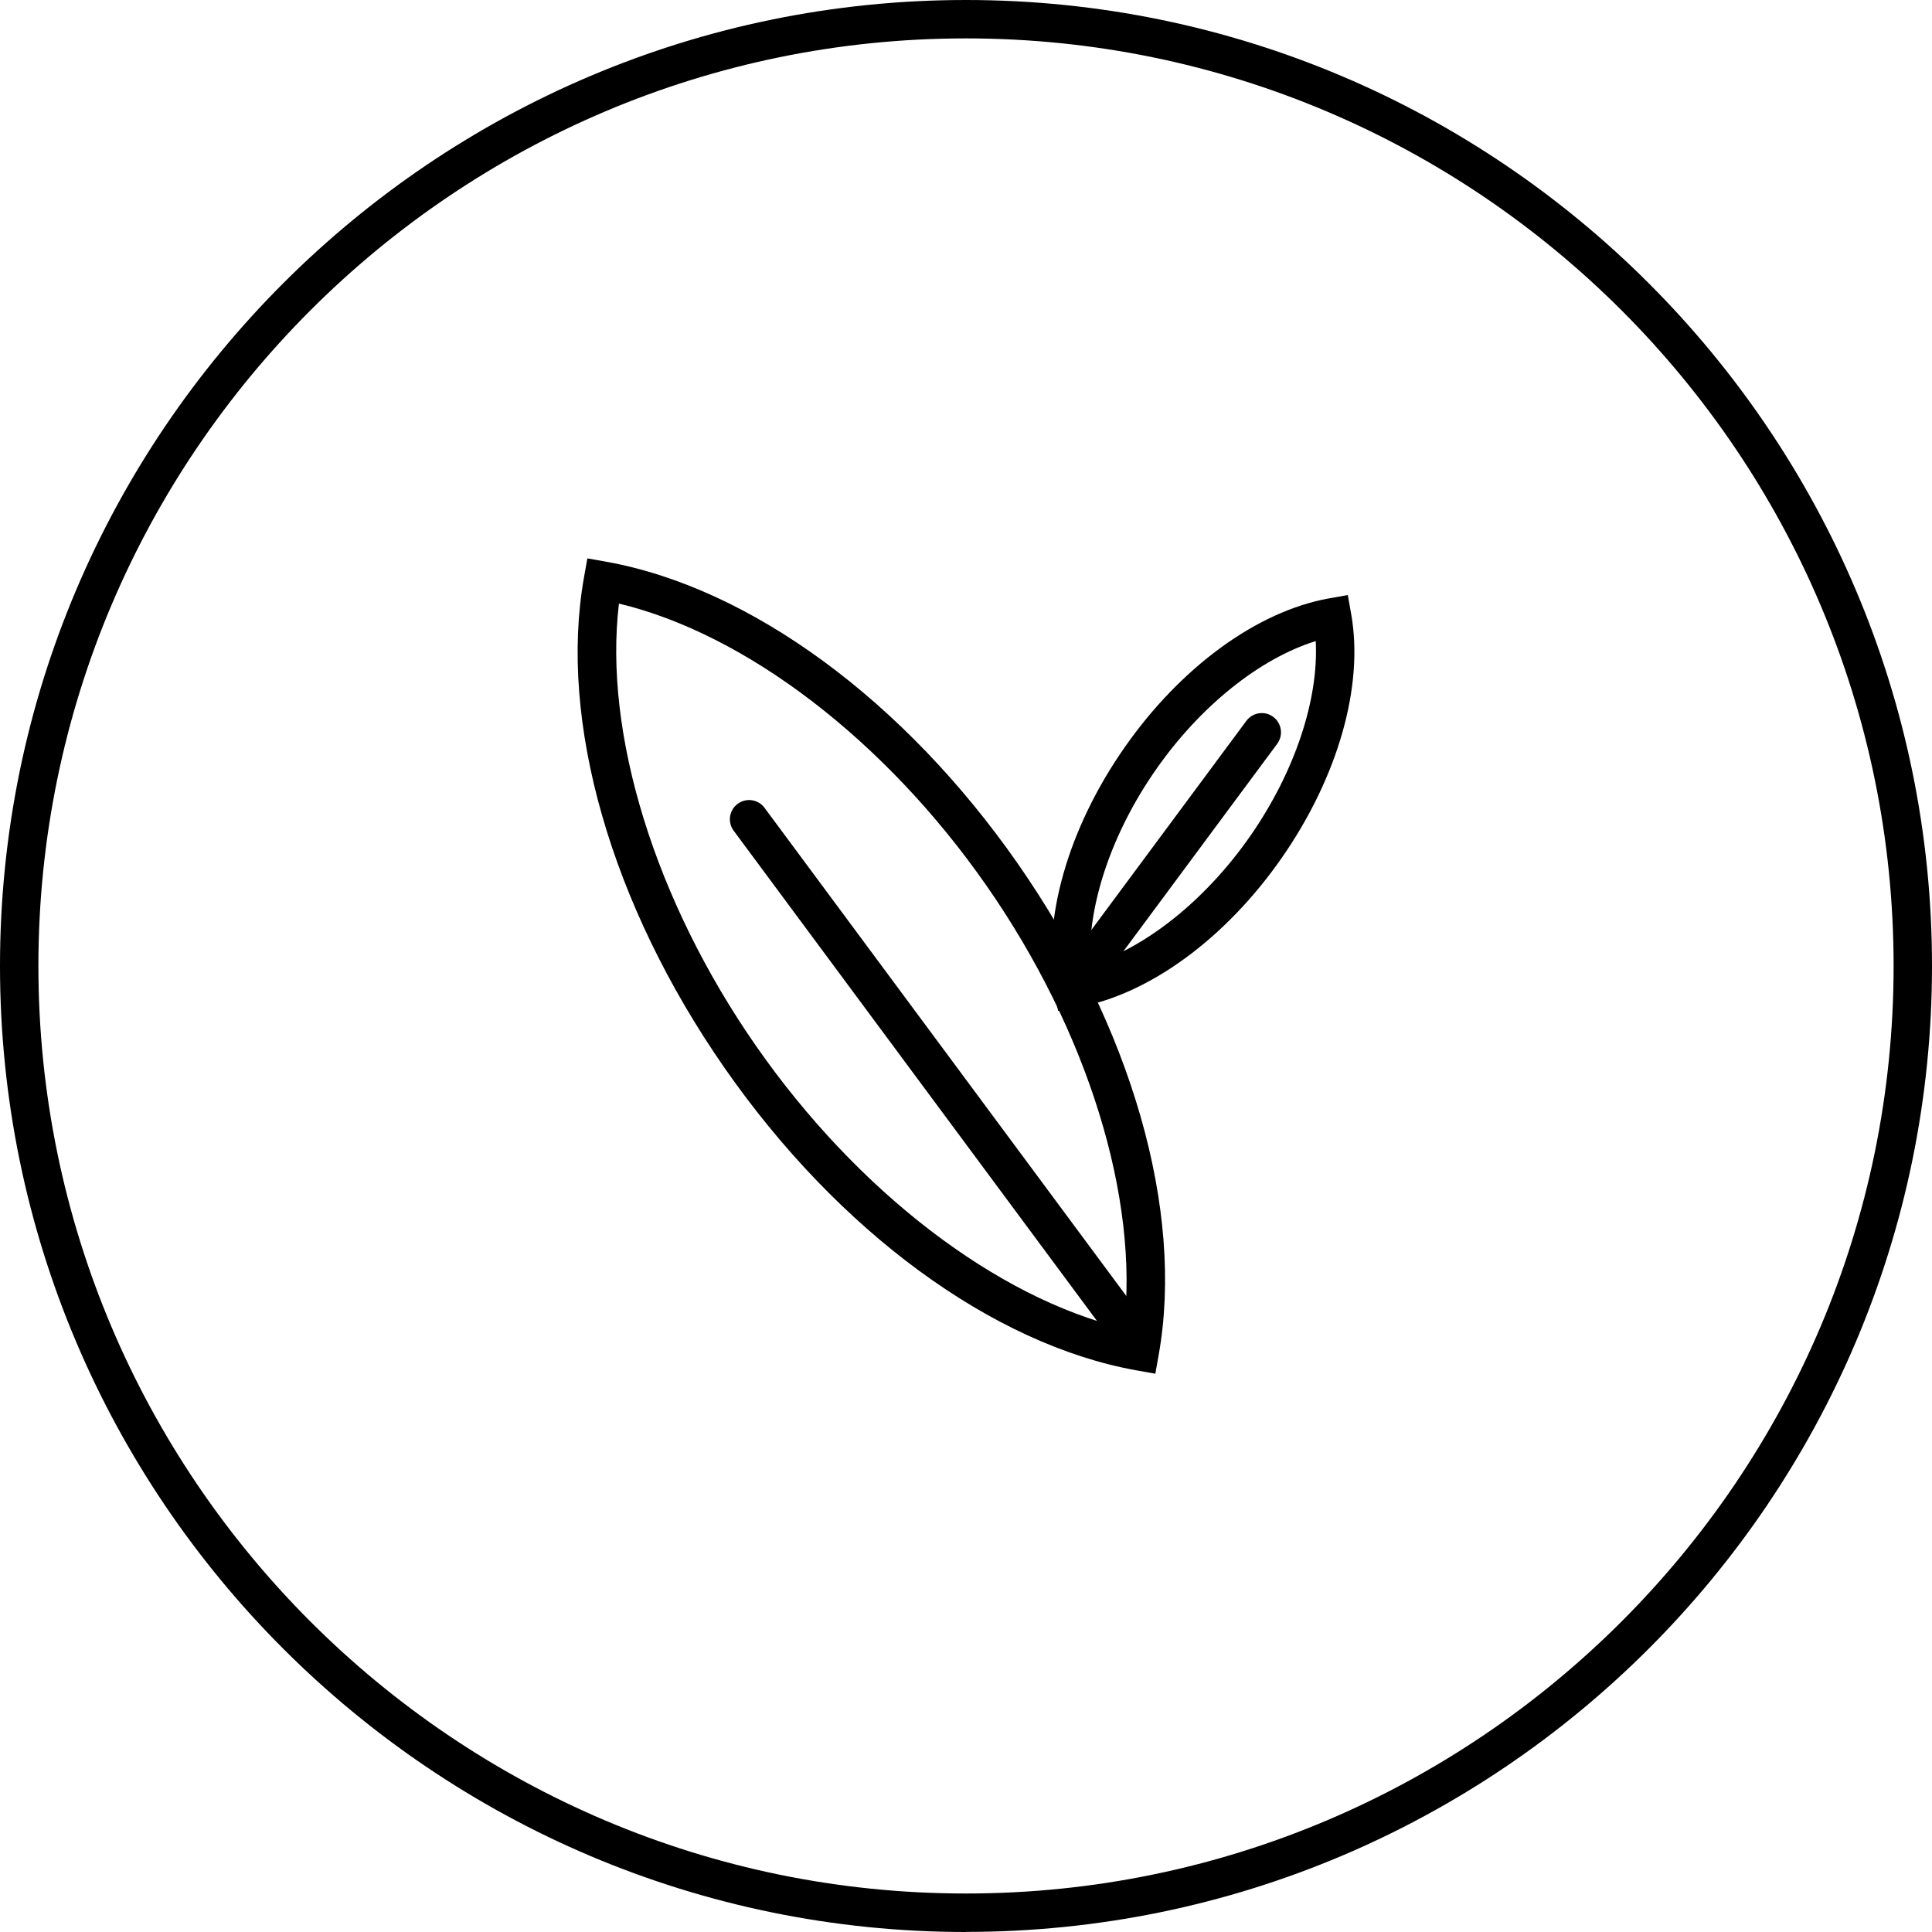 <svg id="Layer_2" data-name="Layer 2" xmlns="http://www.w3.org/2000/svg" viewBox="0 0 201.27 201.27">
  <defs>
    <style>
      .cls-1 {
        stroke-width: 0px;
      }
    </style>
  </defs>
  <g id="Layer_1-2" data-name="Layer 1">
    <g>
      <path class="cls-1" d="m100.63,201.27C45.14,201.27,0,156.12,0,100.63S45.14,0,100.63,0s100.64,45.14,100.64,100.63-45.14,100.63-100.64,100.63Zm0-197.27C47.35,4,4,47.35,4,100.63s43.35,96.63,96.63,96.63,96.64-43.35,96.64-96.63S153.92,4,100.63,4Z"></path>
      <g>
        <g>
          <path class="cls-1" d="m120.36,143.11l-1.97-.35c-15-2.69-31.04-14.46-42.89-31.48-11.85-17.02-17.33-36.14-14.66-51.14l.35-1.97,1.97.35c15,2.69,31.04,14.46,42.89,31.48,11.85,17.02,17.33,36.14,14.66,51.14l-.35,1.97Zm-55.88-80.23c-1.62,13.52,3.75,30.96,14.3,46.11,10.55,15.15,25.05,26.23,38.3,29.4,1.62-13.52-3.75-30.96-14.3-46.11-10.55-15.15-25.05-26.23-38.3-29.4Z"></path>
          <path class="cls-1" d="m118.06,141.35c-.61,0-1.22-.28-1.61-.81l-40.02-54c-.66-.89-.47-2.14.42-2.8.89-.66,2.14-.47,2.8.42l40.02,54c.66.89.47,2.14-.42,2.8-.36.27-.78.39-1.19.39Z"></path>
        </g>
        <g>
          <path class="cls-1" d="m110.23,105.31l-.35-1.97c-1.34-7.49,1.37-16.99,7.23-25.41h0c5.86-8.42,13.83-14.24,21.33-15.59l1.97-.35.35,1.97c1.34,7.49-1.37,16.99-7.23,25.41-5.86,8.42-13.83,14.24-21.33,15.59l-1.97.35Zm26.83-38.52c-5.82,1.81-12.04,6.77-16.67,13.43h0c-4.63,6.65-7.14,14.21-6.81,20.29,5.82-1.8,12.04-6.77,16.67-13.42,4.63-6.65,7.14-14.21,6.82-20.29Zm-18.31,12.28h0,0Z"></path>
          <path class="cls-1" d="m112.17,104.3c-.41,0-.83-.13-1.19-.39-.89-.66-1.07-1.91-.42-2.8l19.28-26.01c.66-.89,1.91-1.08,2.8-.42.89.66,1.07,1.91.42,2.8l-19.28,26.01c-.39.53-1,.81-1.61.81Z"></path>
        </g>
      </g>
    </g>
  </g>
</svg>